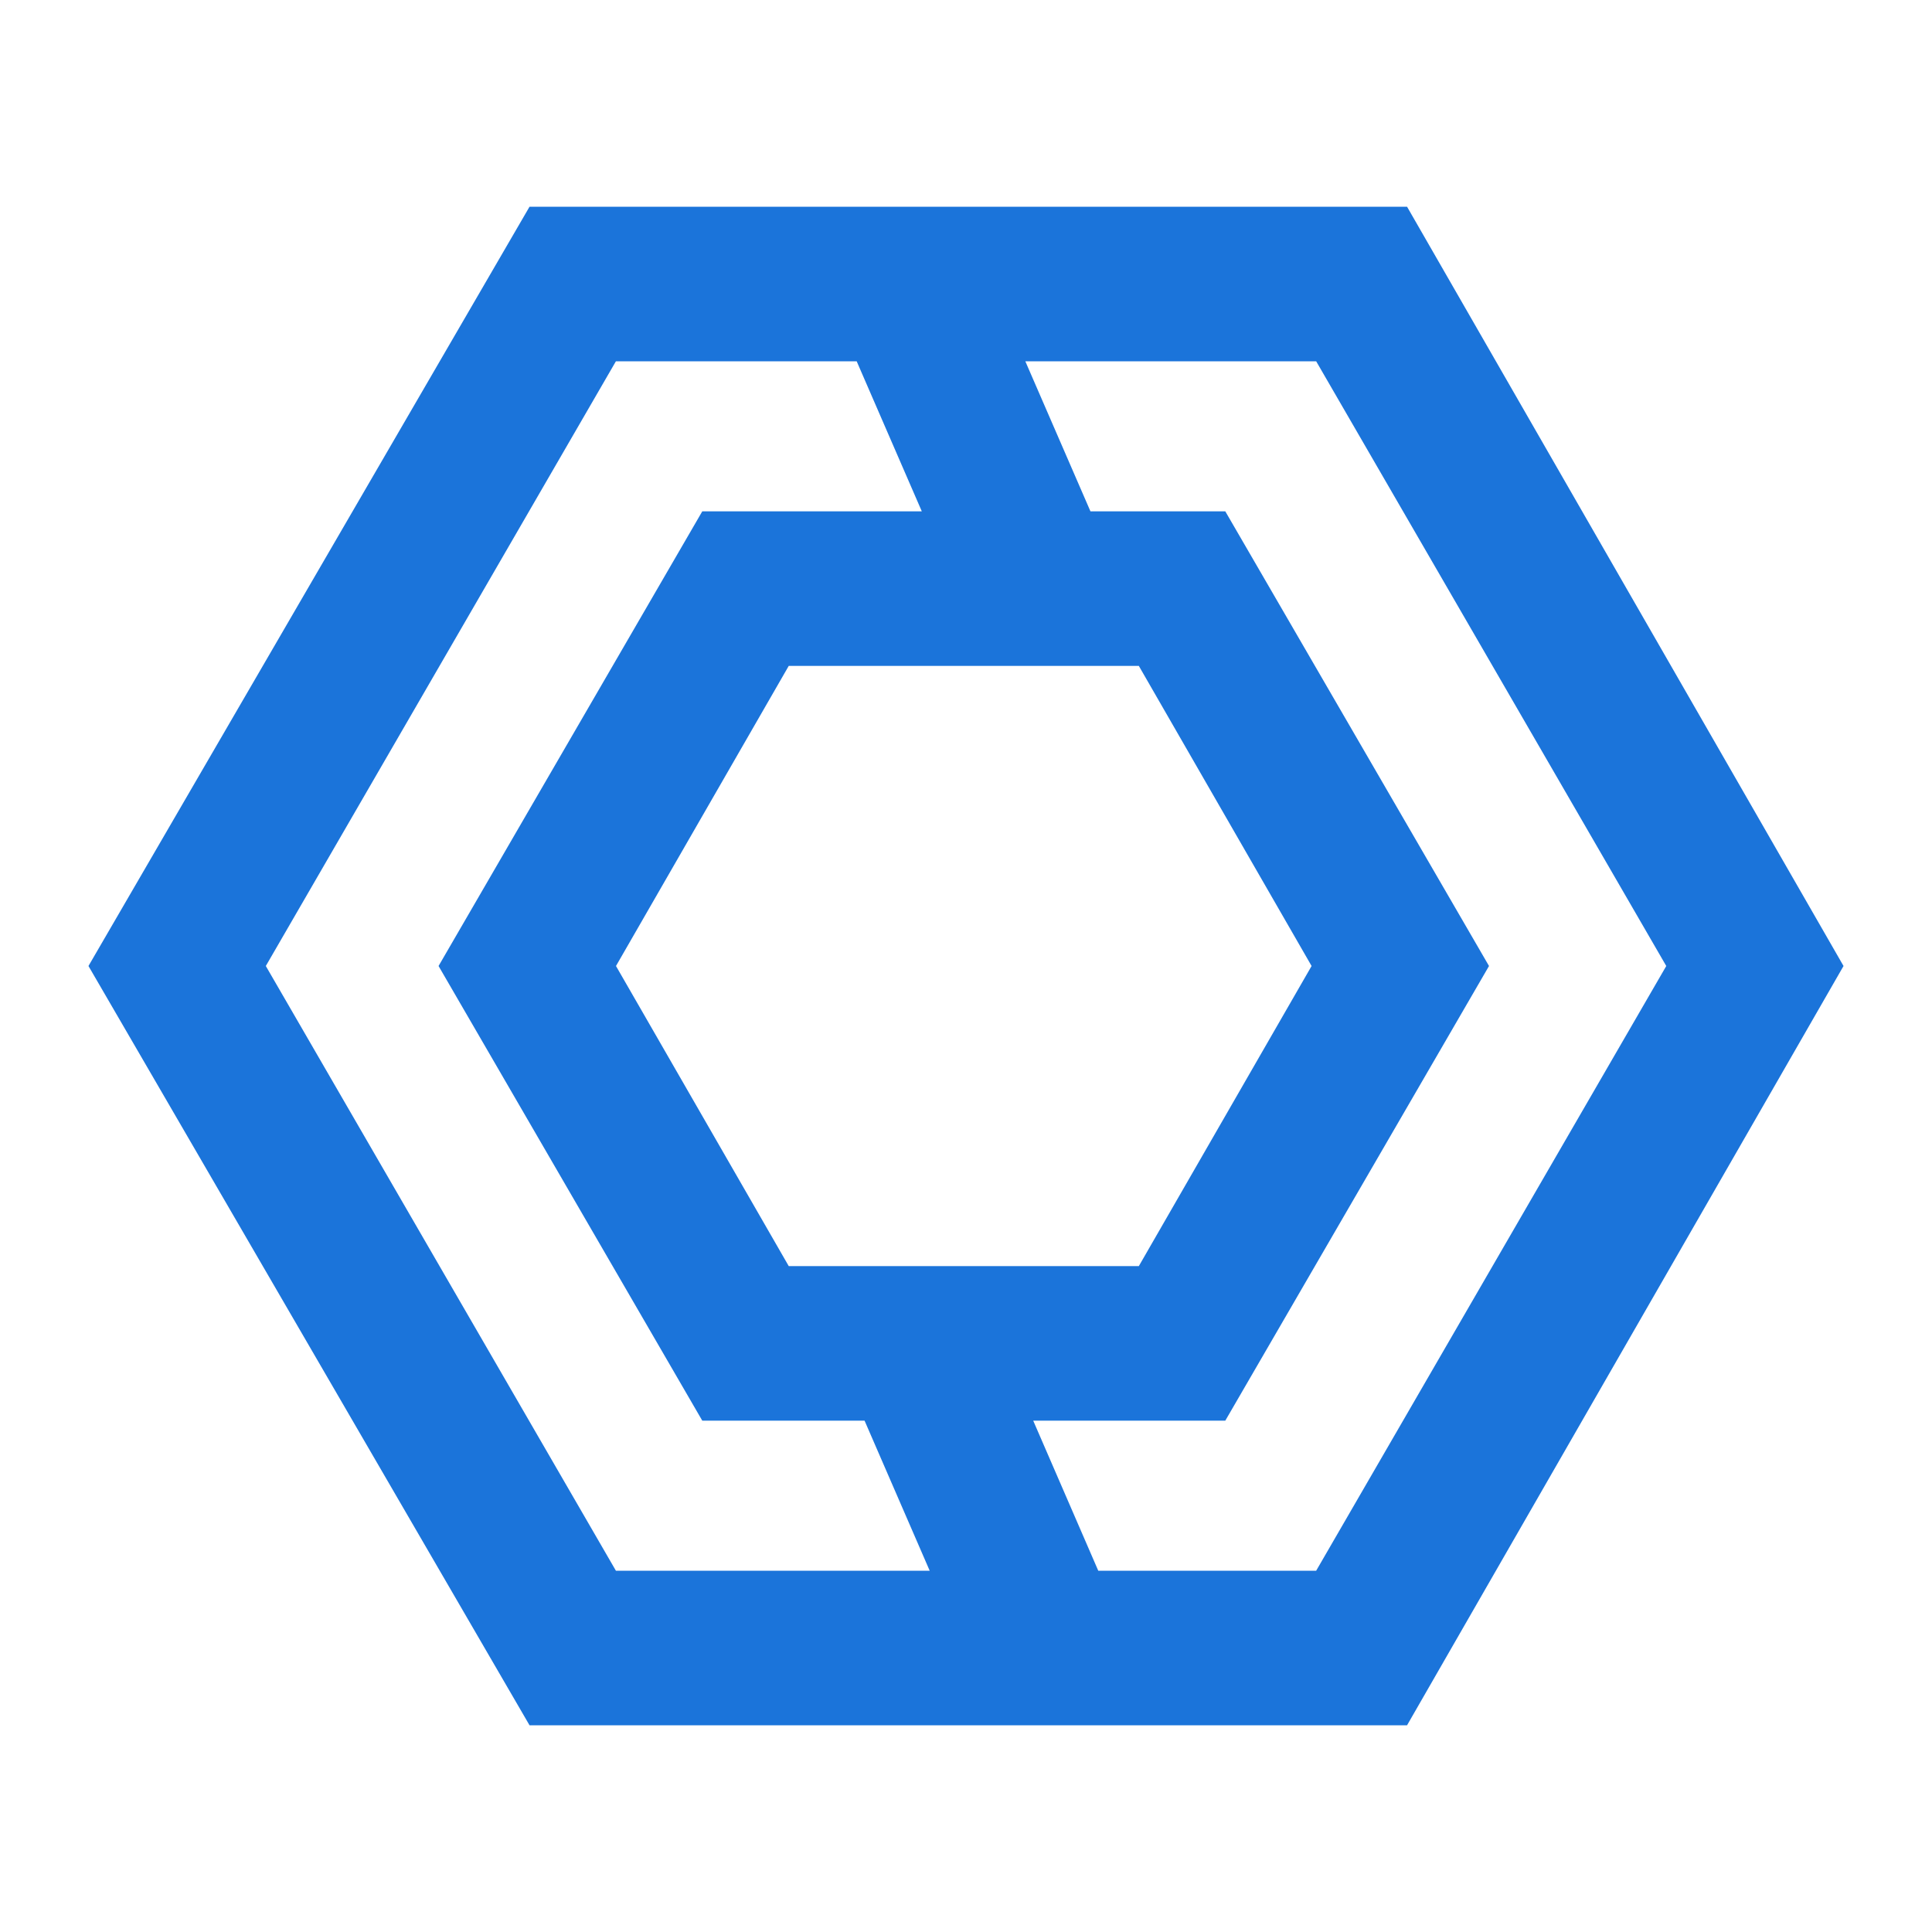 <svg fill="none" height="24" viewBox="0 0 24 24" width="24" xmlns="http://www.w3.org/2000/svg"><path clip-rule="evenodd" d="m6.578 2.568-5.479 9.432 5.479 9.432h10.901l5.422-9.432-5.422-9.432zm-3.276 9.432 4.349-7.512h2.991l.809 1.864h-2.727l-3.276 5.648 3.276 5.648h2.016l.809 1.864h-3.898zm10.341 7.512h2.707l4.349-7.512-4.349-7.512h-3.613l.809 1.864h1.675l3.276 5.648-3.276 5.648h-2.386zm-3.845-3.784-2.146-3.728 2.146-3.728h4.349l2.146 3.728-2.146 3.728z" fill="#1b74da" fill-rule="evenodd"/></svg>